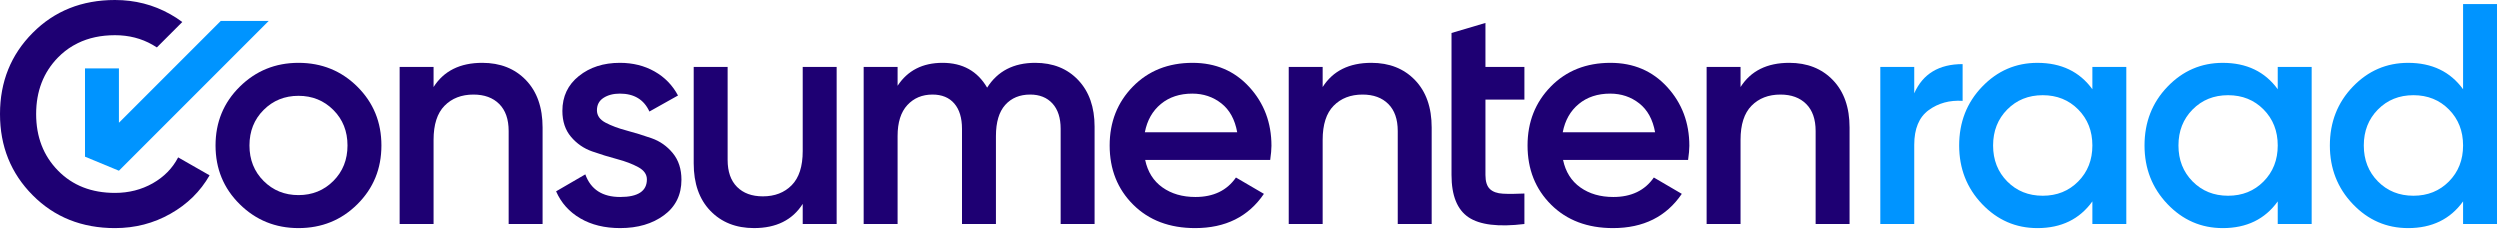 <?xml version="1.0" encoding="UTF-8"?> <svg xmlns="http://www.w3.org/2000/svg" xmlns:xlink="http://www.w3.org/1999/xlink" xml:space="preserve" style="fill-rule:evenodd;clip-rule:evenodd;stroke-linejoin:round;stroke-miterlimit:2" viewBox="0 0 532 49"><defs><path id="reuse-0" d="M0-34.297c3.832 0 6.93 1.227 9.292 3.677 2.362 2.452 3.544 5.816 3.544 10.095V0H5.615v-19.789c0-2.496-.668-4.413-2.006-5.75-1.337-1.337-3.165-2.006-5.481-2.006-2.541 0-4.592.792-6.151 2.374-1.561 1.582-2.34 4.001-2.34 7.254V0h-7.22v-33.428h7.22v4.278C-8.18-32.58-4.726-34.297 0-34.297" style="fill:#1e0073;fill-rule:nonzero"></path><path id="reuse-1" d="M0-5.616h19.655c-.49-2.719-1.615-4.769-3.376-6.151-1.76-1.381-3.822-2.073-6.183-2.073-2.675 0-4.904.736-6.686 2.206C1.627-10.163.49-8.157 0-5.616M.067.267c.535 2.54 1.76 4.491 3.677 5.849C5.66 7.477 8 8.155 10.764 8.155c3.833 0 6.708-1.38 8.625-4.144l5.949 3.477c-3.299 4.858-8.179 7.287-14.641 7.287-5.438 0-9.828-1.661-13.171-4.982-3.342-3.319-5.013-7.52-5.013-12.601 0-4.992 1.648-9.17 4.947-12.536 3.298-3.365 7.531-5.047 12.702-5.047 4.902 0 8.925 1.716 12.067 5.147 3.143 3.433 4.713 7.6 4.713 12.502 0 .759-.089 1.762-.266 3.009H.067Z" style="fill:#1e0073;fill-rule:nonzero"></path><path id="reuse-2" d="M0 15.308c2.006 2.029 4.523 3.042 7.555 3.042 3.03 0 5.549-1.013 7.554-3.042 2.006-2.027 3.009-4.579 3.009-7.654s-1.003-5.626-3.009-7.656c-2.005-2.027-4.524-3.042-7.554-3.042C4.523-3.044 2.006-2.029 0-.002c-2.005 2.03-3.008 4.581-3.008 7.656 0 3.075 1.003 5.627 3.008 7.654M18.118-9.06h7.221v33.428h-7.221v-4.814c-2.719 3.788-6.619 5.683-11.7 5.683-4.591 0-8.513-1.705-11.766-5.115-3.254-3.41-4.881-7.565-4.881-12.468 0-4.948 1.627-9.115 4.881-12.502 3.253-3.387 7.175-5.081 11.766-5.081 5.081 0 8.981 1.872 11.7 5.616V-9.06Z" style="fill:#0094ff;fill-rule:nonzero"></path></defs><path d="M0 29.48c-2.41 1.36-5.09 2.04-8.03 2.04-4.99 0-9.03-1.58-12.13-4.75-3.1-3.16-4.65-7.17-4.65-12.03 0-4.86 1.55-8.87 4.65-12.04.96-.98 2.02-1.81 3.17-2.49.34-.2.69-.39 1.05-.56 2.3-1.13 4.93-1.69 7.91-1.69 2.94 0 5.61.68 7.99 2.04.32.18.62.37.92.56l5.41-5.41c-.81-.61-1.67-1.16-2.58-1.67C.12-8.53-3.79-9.53-8.03-9.53c-7.04 0-12.88 2.33-17.51 6.99-4.64 4.65-6.96 10.42-6.96 17.28 0 6.86 2.32 12.62 6.96 17.28 4.63 4.66 10.47 6.99 17.51 6.99 4.28 0 8.22-1.02 11.8-3.05 3.59-2.02 6.36-4.75 8.33-8.18l-6.69-3.82C4.21 26.28 2.4 28.12 0 29.48" style="fill:#1e0073;fill-rule:nonzero" transform="translate(32.5 9.53)"></path><path d="M0 15.11c2.006 2.006 4.479 3.008 7.421 3.008 2.941 0 5.415-1.002 7.421-3.008 2.006-2.006 3.009-4.523 3.009-7.555 0-3.03-1.003-5.549-3.009-7.554-2.006-2.006-4.48-3.009-7.421-3.009C4.479-3.008 2.006-2.005 0 .001c-2.006 2.005-3.009 4.524-3.009 7.554 0 3.032 1.003 5.549 3.009 7.555m7.421 10.028c-4.903 0-9.07-1.693-12.502-5.081-3.433-3.386-5.148-7.554-5.148-12.502 0-4.947 1.715-9.114 5.148-12.502 3.432-3.386 7.599-5.081 12.502-5.081 4.947 0 9.126 1.695 12.535 5.081 3.41 3.388 5.114 7.555 5.114 12.502 0 4.948-1.704 9.116-5.114 12.502-3.409 3.388-7.588 5.081-12.535 5.081" style="fill:#1e0073;fill-rule:nonzero" transform="translate(56.095 23.399)"></path><use xlink:href="#reuse-0" style="fill:#1e0073;fill-rule:nonzero" transform="translate(102.627 47.668)"></use><path d="M0-14.976c0 1.115.612 1.996 1.839 2.642 1.225.646 2.718 1.203 4.479 1.67 1.76.468 3.532 1.015 5.315 1.638 1.782.625 3.286 1.684 4.513 3.176 1.225 1.494 1.838 3.376 1.838 5.649 0 3.209-1.237 5.728-3.711 7.555-2.473 1.828-5.582 2.741-9.326 2.741-3.299 0-6.129-.691-8.49-2.073-2.363-1.381-4.078-3.297-5.147-5.749l6.216-3.61c1.16 3.209 3.633 4.813 7.421 4.813 3.788 0 5.683-1.247 5.683-3.743 0-1.07-.613-1.939-1.838-2.607-1.227-.669-2.72-1.238-4.48-1.706C2.551-5.047.779-5.593-1.003-6.217c-1.783-.624-3.287-1.66-4.513-3.11-1.225-1.447-1.838-3.286-1.838-5.515 0-3.075 1.17-5.549 3.51-7.421 2.34-1.872 5.248-2.808 8.725-2.808 2.763 0 5.224.614 7.388 1.839 2.161 1.226 3.82 2.931 4.98 5.114l-6.084 3.41c-1.159-2.54-3.254-3.811-6.284-3.811-1.382 0-2.541.301-3.477.902C.468-17.015 0-16.134 0-14.976" style="fill:#1e0073;fill-rule:nonzero" transform="translate(127.028 38.442)"></path><path d="M0-34.297h7.221V-.869H0v-4.28C-2.185-1.716-5.639 0-10.362 0c-3.834 0-6.932-1.226-9.293-3.678-2.364-2.45-3.543-5.816-3.543-10.095v-20.524h7.219v19.789c0 2.497.669 4.412 2.006 5.75 1.337 1.337 3.164 2.005 5.483 2.005 2.54 0 4.59-.79 6.15-2.373 1.56-1.581 2.34-4 2.34-7.254v-17.917Z" style="fill:#1e0073;fill-rule:nonzero" transform="translate(170.818 48.537)"></path><path d="M0-34.297c3.788 0 6.841 1.227 9.159 3.677 2.318 2.452 3.477 5.75 3.477 9.894V0H5.415v-20.257c0-2.317-.579-4.112-1.738-5.382-1.159-1.27-2.741-1.906-4.746-1.906-2.23 0-4.001.736-5.316 2.207-1.315 1.471-1.971 3.677-1.971 6.618V0h-7.221v-20.257c0-2.317-.546-4.112-1.638-5.382-1.093-1.27-2.64-1.906-4.646-1.906-2.185 0-3.968.747-5.349 2.24-1.382 1.493-2.072 3.689-2.072 6.585V0h-7.221v-33.428h7.221v4.012c2.139-3.253 5.325-4.881 9.56-4.881 4.279 0 7.443 1.762 9.493 5.281C-8.001-32.535-4.591-34.297 0-34.297" style="fill:#1e0073;fill-rule:nonzero" transform="translate(220.291 47.668)"></path><use xlink:href="#reuse-1" style="fill:#1e0073;fill-rule:nonzero" transform="translate(243.623 33.763)"></use><use xlink:href="#reuse-0" style="fill:#1e0073;fill-rule:nonzero" transform="translate(291.825 47.668)"></use><path d="M0-10.831h-8.29V5.214c0 1.382.311 2.373.936 2.976.624.601 1.548.935 2.774 1.001 1.226.068 2.752.057 4.58-.033v6.486c-5.527.668-9.493.188-11.9-1.438-2.407-1.627-3.611-4.624-3.611-8.992v-30.219l7.221-2.138v9.359H0v6.953Z" style="fill:#1e0073;fill-rule:nonzero" transform="translate(324.394 32.024)"></path><use xlink:href="#reuse-1" style="fill:#1e0073;fill-rule:nonzero" transform="translate(332.55 33.763)"></use><use xlink:href="#reuse-0" style="fill:#1e0073;fill-rule:nonzero" transform="translate(380.752 47.668)"></use><path d="M0-21.594c1.827-4.146 5.259-6.218 10.296-6.218v7.822c-2.764-.177-5.171.48-7.221 1.972C1.025-16.524 0-14.062 0-10.63V6.218h-7.22V-27.21H0v5.616Z" style="fill:#0094ff;fill-rule:nonzero" transform="translate(407.35 41.453)"></path><use xlink:href="#reuse-2" style="fill:#0094ff;fill-rule:nonzero" transform="translate(427.139 23.303)"></use><use xlink:href="#reuse-2" style="fill:#0094ff;fill-rule:nonzero" transform="translate(466.584 23.303)"></use><path d="M0 27.81c2.006 2.029 4.523 3.042 7.555 3.042 3.03 0 5.549-1.013 7.554-3.042 2.006-2.027 3.009-4.579 3.009-7.654s-1.003-5.626-3.009-7.656c-2.005-2.027-4.524-3.042-7.554-3.042-3.032 0-5.549 1.015-7.555 3.042-2.005 2.03-3.008 4.581-3.008 7.656 0 3.075 1.003 5.627 3.008 7.654M18.118-9.929h7.221V36.87h-7.221v-4.814c-2.719 3.788-6.619 5.683-11.7 5.683-4.591 0-8.513-1.705-11.766-5.115-3.254-3.41-4.881-7.565-4.881-12.468 0-4.948 1.627-9.115 4.881-12.502 3.253-3.387 7.175-5.081 11.766-5.081 5.081 0 8.981 1.872 11.7 5.616V-9.929Z" style="fill:#0094ff;fill-rule:nonzero" transform="translate(506.024 10.8)"></path><path d="m0-31.88-21.67 21.67v-11.56h-7.22v18.78L-21.67 0l31.88-31.88H0Z" style="fill:#0094ff;fill-rule:nonzero" transform="translate(46.977 36.331)"></path></svg> 
